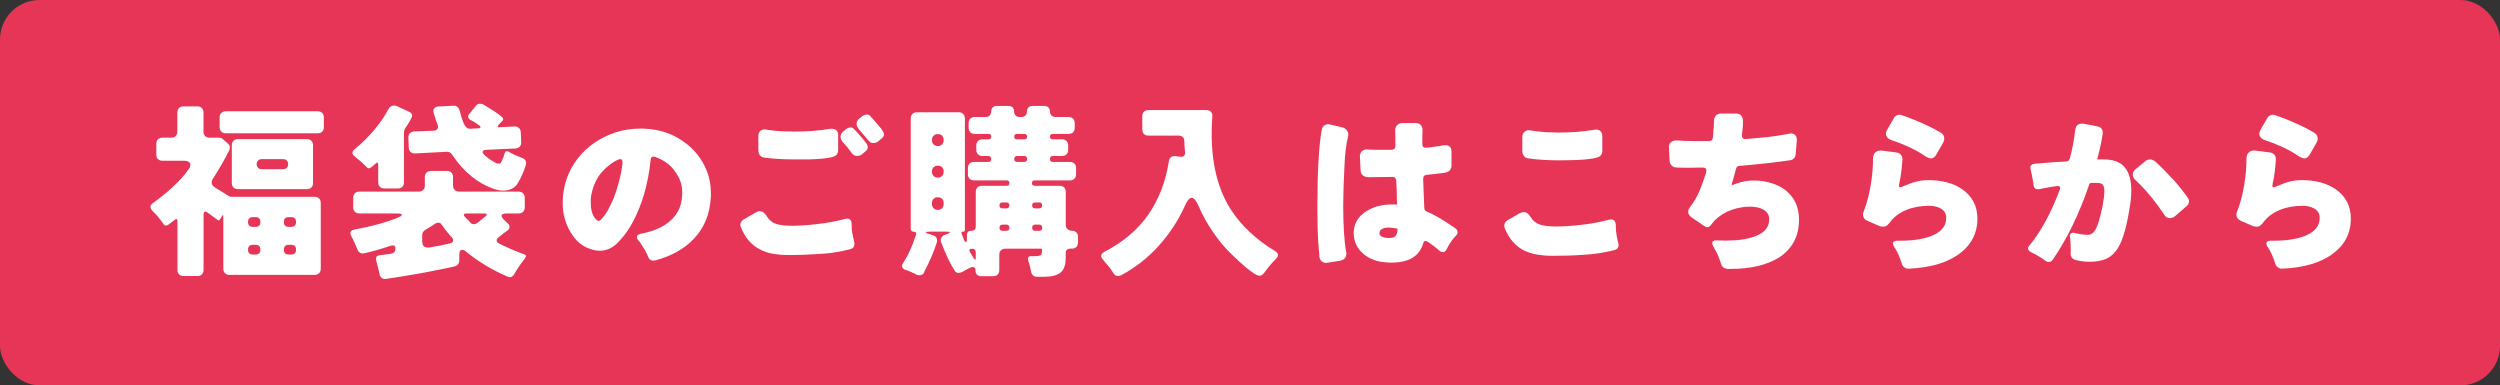 <?xml version="1.0" encoding="UTF-8"?>
<svg id="_レイヤー_2" data-name="レイヤー 2" xmlns="http://www.w3.org/2000/svg" width="379.5" height="58.5" viewBox="0 0 379.5 58.5">
  <rect x="0" y="0" width="379.5" height="58.5" fill="#333333" stroke="none"/>
  <defs>
    <style>
      .cls-1 {
        fill: #fff;
      }

      .cls-2 {
        fill: #e63556;
      }
    </style>
  </defs>
  <g id="DESIGN">
    <rect class="cls-2" width="379.5" height="58.5" rx="6" ry="6"/>
    <g>
      <path class="cls-1" d="M26.94,40.99v-7.37c0-.4-.15-.47-.45-.23l-.91.71c-.13.09-.27.14-.41.14s-.27-.09-.38-.28c-.23-.32-.53-.72-.91-1.19-.13-.13-.25-.26-.37-.38-.11-.12-.23-.24-.34-.35-.45-.45-.44-.86.04-1.21.48-.35.97-.72,1.47-1.12.5-.4.99-.81,1.46-1.25,1.02-.93,1.85-1.84,2.49-2.75.28-.38.35-.69.21-.94-.14-.25-.45-.37-.92-.37h-3.26c-.28,0-.51-.09-.68-.25-.17-.17-.25-.4-.25-.68v-1.64c0-.28.08-.51.25-.68.17-.17.4-.25.68-.25h1.33c.28,0,.51-.08.68-.25.17-.17.25-.4.25-.68v-2.89c0-.28.09-.51.26-.68.17-.17.4-.25.68-.25h2.1c.28,0,.51.08.68.25.17.17.25.4.25.68v2.89c0,.28.08.51.25.68s.4.25.68.25h1.42c.25,0,.44.08.6.23l.71.62c.34.28.43.63.26,1.05-.64,1.29-1.46,2.72-2.47,4.31-.17.23-.24.46-.2.71.04.25.21.46.51.65.38.25,1.08.68,2.1,1.3.15.08.29.11.42.11h12.59c.28,0,.51.08.68.25.17.17.25.4.25.68v9.98c0,.28-.08.51-.25.68s-.4.26-.68.26h-12.93c-.28,0-.51-.08-.68-.26-.17-.17-.25-.4-.25-.68v-7.97c0-.21-.06-.23-.17-.06l-.34.54c-.09.17-.22.2-.37.08l-1.5-1.11c-.15-.09-.27-.14-.34-.14-.19,0-.28.15-.28.45v8.39c0,.28-.08.51-.25.68-.17.17-.4.25-.68.25h-2.1c-.28,0-.51-.08-.68-.25s-.26-.4-.26-.68ZM33.34,19.3v-1.47c0-.28.08-.51.26-.68.17-.17.4-.26.68-.26h13.95c.28,0,.51.08.68.26.17.17.25.4.25.68v1.47c0,.28-.08.51-.25.68s-.4.25-.68.25h-13.95c-.28,0-.51-.08-.68-.25-.17-.17-.26-.4-.26-.68ZM35.19,27.78v-5.73c0-.28.08-.51.25-.68.17-.17.4-.25.68-.25h10.46c.28,0,.51.08.68.25.17.17.26.4.26.68v5.73c0,.28-.08.51-.26.68-.17.17-.4.25-.68.25h-10.46c-.28,0-.51-.09-.68-.25-.17-.17-.25-.4-.25-.68ZM38.39,34.44h.4c.49,0,.74-.25.74-.74s-.25-.74-.74-.74h-.4c-.49,0-.74.25-.74.74s.25.74.74.74ZM38.39,38.64h.4c.49,0,.74-.25.74-.74s-.25-.74-.74-.74h-.4c-.49,0-.74.25-.74.74s.25.74.74.74ZM39.72,25.68h3.26c.23,0,.41-.07.55-.21.14-.14.21-.33.21-.55s-.07-.41-.21-.55c-.14-.14-.33-.21-.55-.21h-3.26c-.23,0-.41.07-.55.21s-.21.33-.21.55.07.41.21.55.33.21.55.21ZM43.83,34.44h.37c.49,0,.74-.25.74-.74s-.25-.74-.74-.74h-.37c-.49,0-.74.25-.74.74s.25.74.74.74ZM43.83,38.64h.37c.49,0,.74-.25.74-.74s-.25-.74-.74-.74h-.37c-.49,0-.74.25-.74.74s.25.74.74.74Z"/>
      <path class="cls-1" d="M57.64,41.67l-.54-2.18c-.11-.42.06-.66.51-.74l1.73-.23c.45-.08.68-.34.68-.79,0-.21-.06-.35-.17-.44-.11-.09-.39-.05-.82.1-1.25.43-2.49.78-3.71,1.05-.51.11-.87-.08-1.08-.6-.08-.17-.15-.34-.21-.51-.07-.17-.14-.34-.23-.52-.08-.18-.16-.34-.23-.5-.07-.15-.15-.3-.24-.45-.3-.58-.13-.93.51-1.02,2.65-.49,4.82-1.09,6.52-1.79.45-.19.67-.34.64-.47-.03-.12-.29-.18-.78-.18h-5.67c-.28,0-.51-.08-.68-.25s-.25-.4-.25-.68v-1.45c0-.28.08-.51.25-.68.17-.17.4-.25.68-.25h9.01c.28,0,.51-.08.68-.25.17-.17.25-.4.25-.68v-1.28c0-.28.09-.51.26-.68.17-.17.4-.25.68-.25h2.41c.28,0,.51.08.68.25s.25.4.25.68v1.28c0,.28.09.51.26.68.17.17.4.25.68.25h9.01c.28,0,.51.08.68.25.17.17.26.4.26.68v1.45c0,.28-.08.51-.26.68-.17.17-.4.25-.68.25h-1.79c-.45,0-.71.09-.78.27-.07.18.07.43.41.75l.51.48c.19.15.28.33.28.52s-.07.36-.21.48c-.14.12-.26.22-.37.28-.1.07-.21.15-.33.24l-.71.57c-.23.15-.34.32-.33.51,0,.19.14.35.38.48,1.3.64,2.53,1.17,3.69,1.59.42.11.48.34.2.68-.61.76-1.15,1.56-1.64,2.41-.09.17-.23.29-.4.37-.17.08-.35.07-.54-.03-2.27-.95-4.36-2.19-6.26-3.74-.25-.23-.47-.34-.68-.34-.28,0-.43.27-.43.82v.79c0,.21-.06.4-.18.57-.12.17-.31.29-.57.35s-.55.13-.88.2c-.33.07-.72.15-1.18.24-2.15.45-4.92.94-8.31,1.45-.25.04-.46,0-.64-.14-.18-.13-.3-.31-.35-.54ZM57.41,27.67v-2.69c0-.32-.12-.38-.37-.17l-.34.31-.4.31c-.25.19-.46.16-.65-.08l-.48-.45c-.15-.17-.32-.33-.5-.47-.18-.14-.33-.26-.45-.37-.12-.1-.24-.2-.35-.3-.49-.36-.49-.74,0-1.13,2.27-1.91,3.97-3.93,5.1-6.07.19-.36.47-.54.85-.54.15,0,.29.03.42.09l1.9.88c.42.21.52.51.31.91-.02.04-.03.06-.04.07,0,0-.02.03-.04.07l-.14.31s-.06.09-.13.21c-.07.12-.16.27-.27.44-.11.17-.23.34-.34.5-.11.16-.17.35-.17.55v7.63c0,.28-.08.51-.25.68-.17.17-.4.25-.68.25h-2.04c-.28,0-.51-.08-.68-.25s-.25-.4-.25-.68ZM66.17,18.28l-.11-.45-.17-.48s-.03-.16-.08-.35c-.06-.2-.01-.39.13-.57.14-.18.35-.27.64-.27l2.24-.11c.25-.02.45.04.62.18.17.14.29.36.37.67.36,1.46.72,2.29,1.08,2.5.15.11.32.16.51.14l1.11-.06c.25,0,.39-.05.42-.14.04-.09-.02-.2-.18-.31-.16-.11-.3-.2-.41-.27-.11-.07-.23-.15-.34-.24l-.62-.34c-.17-.09-.27-.23-.31-.4-.04-.17.02-.33.17-.48l.99-1.22c.17-.23.37-.34.59-.34s.41.04.54.11c.49.3.98.61,1.47.91.49.3.95.64,1.39,1.02.21.19.22.38.03.57l-.59.62c-.09.11-.13.2-.1.27.03.07.11.09.24.07l2.27-.11c.28-.02.51.05.69.21.18.16.28.38.3.67l.06,1.47c.02.28-.05.51-.21.69-.16.18-.38.28-.67.3l-4.45.2c-.28.02-.45.1-.51.24-.06.14.02.32.23.52.57.53,1.17.95,1.81,1.25.11.06.26.08.44.08s.32-.13.41-.4l.26-.59.17-.57c.13-.34.35-.41.65-.23.3.19.6.35.91.48.3.13.52.23.67.28.14.06.31.12.51.2.2.08.35.22.45.42.1.21.11.44.01.71-.34,1.06-.76,1.97-1.25,2.75-.32.51-.8.84-1.45.98-.64.14-1.33.09-2.07-.16-2.53-.87-4.67-2.62-6.41-5.24-.23-.32-.5-.46-.82-.42l-4.76.25c-.28.02-.51-.05-.69-.21-.18-.16-.28-.38-.3-.67l-.06-1.47c-.02-.28.05-.51.21-.69.16-.18.38-.28.67-.3l2.98-.11c.26-.02.45-.11.55-.27.1-.16.12-.33.06-.52-.07-.19-.1-.3-.1-.34l-.17-.42ZM64.1,36.68c0,.74.43,1.02,1.3.85,1.17-.21,1.89-.34,2.14-.41.25-.07.51-.12.76-.17.26-.05.41-.16.47-.34.06-.18,0-.36-.16-.55-.16-.19-.3-.34-.41-.45-.3-.34-.68-.83-1.13-1.47-.13-.23-.3-.34-.5-.34s-.36.05-.5.14c-.21.13-.43.27-.65.43l-.88.54c-.3.19-.45.45-.45.79v.99ZM72.43,33.87l1.22-.99c.38-.32.32-.48-.17-.48h-2.67c-.21,0-.33.05-.38.14-.05.09-.02.2.09.31.1.11.18.21.24.28l.37.34.2.25c.06.02.09.06.11.11.13.13.3.2.5.2s.36-.06.5-.17Z"/>
      <path class="cls-1" d="M96.67,36.03c0-.28.2-.46.6-.54,2.8-.53,4.69-1.68,5.67-3.46.36-.66.57-1.49.62-2.5v-.37c0-.83-.19-1.6-.57-2.3-.43-.81-.94-1.46-1.52-1.93-.58-.47-1.27-.85-2.08-1.13-.09-.02-.17-.03-.23-.03s-.12.02-.2.06c-.11.09-.18.25-.2.45-.36,3.61-1.28,6.79-2.75,9.52-.53.98-1.18,1.9-1.96,2.75-.78.85-1.56,1.33-2.35,1.45-.21.04-.43.06-.65.06-.57,0-1.17-.13-1.81-.4-.87-.36-1.59-.93-2.15-1.7-1.21-1.62-1.77-3.5-1.67-5.64.11-2.38.89-4.49,2.32-6.32,1.42-1.78,3.27-3.06,5.56-3.86,1.23-.42,2.55-.62,3.97-.62.25,0,.5,0,.77.03,2.12.11,3.99.74,5.61,1.87,1.68,1.13,2.9,2.66,3.66,4.56.4,1.04.6,2.15.6,3.34v.54c-.08,1.38-.34,2.59-.78,3.63-.44,1.04-1.04,1.96-1.8,2.75-1.44,1.53-3.39,2.63-5.87,3.29-.09.02-.2.03-.33.03s-.25-.04-.38-.11c-.17-.11-.28-.26-.34-.43-.23-.58-.58-1.22-1.05-1.9-.09-.15-.17-.27-.23-.37-.06-.06-.13-.14-.23-.25-.15-.17-.23-.33-.23-.48ZM94.49,24.78v-.24c0-.1-.03-.19-.08-.27-.06-.08-.14-.11-.25-.11-.19,0-.51.13-.96.4-1.36.89-2.3,1.91-2.81,3.06-.41.89-.65,1.76-.71,2.61v.57c0,1.21.31,2.09.94,2.64.09.06.19.09.28.09s.23-.09.41-.28c.18-.19.37-.43.57-.71.2-.28.37-.57.52-.85s.35-.7.61-1.26c.26-.56.53-1.37.84-2.44.3-1.07.52-2.13.65-3.19Z"/>
      <path class="cls-1" d="M115.32,32.06c.43,0,.78.25,1.05.74.38.61.86,1,1.45,1.19.59.19,1.4.28,2.44.28s2.3-.08,3.8-.26c1.44-.15,2.86-.42,4.28-.79.09-.02.19-.03.28-.03.23,0,.4.08.51.25.09.11.14.27.14.48,0,.7.05,1.27.16,1.71.1.44.17.72.18.82.02.1.04.2.06.3.02.08.03.14.03.2v.11c0,.4-.22.65-.65.77-1.4.36-2.72.58-3.95.67-1.24.09-2.26.14-3.06.17-.8.03-1.6.04-2.38.04s-1.54-.06-2.28-.18c-.74-.12-1.41-.34-2.01-.67-1.29-.64-2.25-1.75-2.89-3.32-.11-.25-.12-.49-.03-.72.09-.24.26-.42.51-.55l1.76-1.02c.23-.13.43-.2.62-.2ZM115.12,22.9v-2.21c0-.38.11-.66.34-.85.19-.13.39-.2.6-.2.08,0,.18.01.33.04.14.03.29.05.44.07.15.02.47.06.96.11.74.08,1.72.11,2.95.11,1.87,0,3.63-.14,5.27-.42h.28c.34,0,.6.11.77.34.11.17.17.39.17.65v2.27c0,.25-.07.46-.21.65-.14.19-.44.33-.89.43-.78.17-1.9.27-3.37.31h-2.01c-1.78,0-3.37-.09-4.79-.28-.25-.04-.44-.16-.6-.35-.15-.2-.23-.42-.23-.67ZM130.88,23.41c-.21.17-.47.26-.78.26s-.57-.13-.78-.4c-.49-.68-.85-1.13-1.08-1.36-.43-.43-.65-.8-.65-1.11,0-.32.14-.6.42-.85l.45-.37c.23-.15.45-.23.67-.23s.4.09.55.28c.19.19.34.35.45.48l.99,1.13c.13.17.26.35.4.54.13.17.2.36.2.57,0,.25-.13.47-.4.68l-.45.37ZM133.32,21.46c-.21.17-.47.25-.78.25s-.56-.14-.75-.43c-.25-.3-.5-.6-.77-.91-.21-.26-.43-.51-.65-.74v-.03c-.23-.26-.34-.54-.34-.82s.14-.55.42-.79l.48-.37c.23-.15.45-.23.67-.23s.39.08.52.23c.11.15.26.32.45.51l.99,1.16c.15.15.28.33.4.54.13.17.21.35.23.54,0,.26-.13.49-.4.68l-.48.4Z"/>
      <path class="cls-1" d="M140.32,41.33c-.17.3-.41.45-.72.45s-.54-.08-.7-.23l-.42-.17c-.08-.06-.17-.1-.28-.14s-.24-.08-.37-.14c-.13-.06-.27-.1-.42-.14-.49-.21-.61-.55-.34-1.02.7-.98,1.36-2.42,1.98-4.31.09-.3-.01-.45-.33-.45s-.47-.16-.47-.48v-16.72c0-.28.09-.51.25-.68.17-.17.4-.26.68-.26h6.35c.28,0,.51.08.68.26.17.17.26.4.26.68v16.89c0,.21-.1.31-.3.31s-.27.08-.21.25c.3.89.51,1.33.64,1.33s.18-.19.18-.57v-.51c0-.43.22-.65.67-.65s.67-.23.67-.68v-5.22c0-.28.08-.51.25-.68.17-.17.4-.25.68-.25h3.77c.26,0,.4-.14.4-.41s-.13-.41-.4-.41h-4.96c-.28,0-.51-.09-.68-.25-.17-.17-.25-.4-.25-.68v-.94c0-.28.09-.51.25-.68s.4-.25.68-.25h2.15c.3,0,.45-.15.45-.45s-.15-.45-.45-.45h-.88c-.28,0-.51-.09-.68-.26s-.25-.4-.25-.68v-.65c0-.28.09-.51.25-.68s.4-.26.68-.26h.94c.26,0,.4-.14.4-.41s-.13-.41-.4-.41h-2.1c-.28,0-.51-.08-.68-.25-.17-.17-.25-.4-.25-.68v-.71c0-.28.08-.51.25-.68s.4-.25.68-.25h1.67c.25,0,.44-.08.59-.23.15-.15.23-.35.23-.61s.08-.46.23-.61c.15-.15.36-.23.62-.23h1.81c.25,0,.44.08.59.23.15.15.23.35.23.61s.08.46.23.61c.15.15.36.23.62.23h.28c.25,0,.44-.08.59-.23.15-.15.23-.35.23-.61s.08-.46.23-.61c.15-.15.36-.23.62-.23h1.81c.25,0,.44.08.6.23.15.15.23.35.23.61s.08.46.23.61c.15.15.36.23.62.23h1.98c.28,0,.51.08.68.25.17.17.25.4.25.68v.71c0,.28-.08.51-.25.68-.17.17-.4.25-.68.25h-2.41c-.28,0-.42.14-.42.41s.14.41.42.41h1.42c.28,0,.51.08.68.26.17.17.25.4.25.68v.65c0,.28-.08.51-.25.68-.17.17-.4.26-.68.26h-1.39c-.3,0-.45.15-.45.45s.15.45.45.45h2.58c.28,0,.51.08.68.25.17.17.26.4.26.68v.94c0,.28-.09.51-.26.68-.17.17-.4.25-.68.25h-5.33c-.28,0-.43.14-.43.41s.14.41.43.41h3.77c.28,0,.51.09.68.25s.25.4.25.68v4.96c0,.28.08.51.25.68.17.17.4.25.68.25s.51.08.68.26c.17.17.25.4.25.68v.85c0,.28-.09.51-.25.68-.17.17-.4.25-.68.25h-.2c-.49,0-.74.24-.74.71v.74c0,1-.25,1.73-.77,2.18-.55.43-1.4.65-2.55.65h-1.02c-.25,0-.45-.08-.62-.23-.17-.15-.27-.36-.31-.62-.06-.43-.2-.98-.42-1.64-.13-.43.03-.65.48-.65h.68c.32,0,.56-.05.71-.14.15-.09.23-.31.23-.65v-.17c0-.11-.06-.17-.17-.17h-5.39c-.28,0-.51.08-.68.25-.17.17-.25.4-.25.68v2.32c0,.28-.09.51-.26.68s-.4.25-.68.25h-1.84c-.25,0-.44-.08-.6-.23-.15-.15-.23-.35-.23-.6v-.03c0-.36-.13-.54-.4-.54-.15,0-.35.07-.6.2-.25.13-.44.24-.59.31l-.34.2c-.26.13-.5.2-.69.2s-.38-.12-.55-.37c-.64-.96-1.32-2.39-2.04-4.28-.09-.25-.09-.47.01-.68s.28-.36.52-.45l.31-.11c.32-.11.48-.21.47-.28,0-.08-.19-.11-.55-.11h-2.44c-.42,0-.63.04-.64.11,0,.08.18.17.58.28l.45.14c.26.08.45.21.57.41.11.2.13.43.06.69-.42,1.36-1.06,2.86-1.93,4.51ZM142.37,22.17c.26,0,.48-.08.64-.25.16-.17.24-.39.24-.65v-.03c0-.26-.08-.48-.24-.64-.16-.16-.37-.24-.64-.24s-.48.08-.65.24c-.17.16-.25.37-.25.64v.03c0,.27.09.48.25.65.17.17.39.25.65.25ZM142.37,26.96c.26,0,.48-.08.64-.25.16-.17.24-.39.24-.65v-.03c0-.26-.08-.48-.24-.64-.16-.16-.37-.24-.64-.24s-.48.08-.65.24-.25.37-.25.64v.03c0,.26.09.48.25.65.17.17.39.25.65.25ZM142.37,31.86c.26,0,.48-.08.64-.25.16-.17.24-.39.24-.65v-.14c0-.26-.08-.48-.24-.64-.16-.16-.37-.24-.64-.24s-.48.08-.65.24c-.17.16-.25.37-.25.64v.14c0,.26.09.48.25.65s.39.25.65.25ZM148.12,39.15v-.82c0-.38-.19-.57-.58-.57s-.49.17-.3.51l.6.96c.19.3.28.27.28-.08ZM152.17,31.63h.6c.3,0,.45-.15.45-.45s-.15-.45-.45-.45h-.6c-.3,0-.45.15-.45.45s.15.45.45.45ZM152.2,35.04h.57c.3,0,.45-.16.45-.47s-.15-.47-.45-.47h-.57c-.32,0-.48.16-.48.47s.16.47.48.47ZM154.38,21.15h1.13c.26,0,.4-.14.4-.41s-.13-.41-.4-.41h-1.13c-.28,0-.42.14-.42.41s.14.41.42.41ZM154.41,24.58h1.05c.3,0,.45-.15.45-.45s-.15-.45-.45-.45h-1.05c-.3,0-.45.15-.45.45s.15.45.45.45ZM157.13,31.63h.62c.3,0,.45-.15.45-.45s-.15-.45-.45-.45h-.62c-.3,0-.45.15-.45.45s.15.45.45.45ZM157.16,35.04h.59c.3,0,.45-.16.45-.47s-.15-.47-.45-.47h-.59c-.32,0-.48.16-.48.47s.16.47.48.47Z"/>
      <path class="cls-1" d="M170.23,41.78c-.15.08-.35.11-.6.11s-.47-.17-.68-.52-.42-.65-.62-.89c-.21-.25-.37-.44-.5-.58-.12-.14-.24-.29-.35-.44-.49-.49-.42-.91.2-1.25,2.83-1.47,5.05-3.35,6.63-5.63,1.59-2.28,2.63-4.97,3.12-8.07.04-.3.16-.52.35-.67.2-.14.44-.18.72-.13l.65.08c.25.04.43,0,.57-.13.13-.12.19-.29.17-.5-.04-.38-.06-.64-.06-.79s0-.25-.03-.31v-.42s-.03-.15-.03-.33-.08-.34-.23-.5c-.15-.15-.36-.23-.62-.23h-4.59c-.28,0-.51-.08-.68-.25-.17-.17-.25-.4-.25-.68v-2.01c0-.28.09-.51.25-.68.17-.17.4-.25.68-.25h8.76c.32,0,.57.09.74.27.17.18.24.43.2.75-.42,5.9.55,10.63,2.89,14.2,1.59,2.4,3.78,4.45,6.58,6.15.62.36.66.79.11,1.3-.59.58-1.16,1.28-1.73,2.07-.21.26-.43.4-.68.4s-.56-.14-.95-.41c-.39-.27-.79-.58-1.21-.92-.66-.57-1.42-1.27-2.28-2.11-.86-.84-1.73-1.89-2.61-3.16-.88-1.27-1.61-2.59-2.2-3.97-.36-.83-.71-1.25-1.05-1.25s-.69.42-1.05,1.25c-1,2.21-2.32,4.22-3.96,6.04-1.63,1.81-3.53,3.3-5.68,4.45Z"/>
      <path class="cls-1" d="M201.1,19.02c.15-.11.3-.17.45-.17s.28.02.4.06l1.84.43c.32.09.56.26.71.51.11.17.17.36.17.57,0,.09,0,.19-.03.28-.28,1.13-.46,2.56-.54,4.28-.13,2.49-.2,4.56-.2,6.21,0,3.04.15,5.4.45,7.06.02.09.03.16.03.2v.08c0,.23-.06.42-.17.59-.17.23-.42.38-.74.45l-1.93.31c-.08.02-.15.03-.23.03-.21,0-.41-.06-.59-.17-.25-.19-.39-.43-.43-.74-.17-1.79-.26-3.28-.28-4.45-.02-1.17-.03-2.26-.03-3.26,0-5.22.22-9.06.65-11.54.06-.34.21-.59.45-.74ZM210.31,26.87l-2.5.03c-.34,0-.61-.07-.82-.2-.28-.17-.43-.44-.45-.82-.08-1.38-.11-2.09-.11-2.13,0-.34.1-.6.31-.79.21-.19.44-.28.71-.28.06,0,.2,0,.44.03.24.02.6.03,1.09.03h2.3c.17-.02.3-.08.4-.17s.14-.21.14-.34v-1.28l-.03-1.16v-.03c0-.32.1-.58.31-.78.21-.2.47-.3.79-.3h1.98c.34,0,.6.09.79.28.19.19.28.44.28.74l-.03,1.05v1.11c0,.21.05.35.14.44.09.08.22.13.37.13.11,0,.37-.03.78-.08.41-.06.77-.11,1.11-.16.33-.05.58-.08.75-.11.17-.03.3-.04.4-.04.19,0,.36.05.51.14.25.17.37.44.37.82v2.15c0,.25-.08.47-.24.68-.16.21-.45.34-.86.4-1.04.15-1.94.25-2.69.31-.17.02-.3.08-.38.17-.08.09-.13.25-.13.45,0,.02,0,.12.01.3,0,.18.02.46.03.84,0,.38.02.76.04,1.13l.09,2.13c.02.28.14.47.37.57.98.36,2.43,1.2,4.34,2.52.23.17.34.36.34.57s-.09.41-.28.59c-.49.49-.96,1.17-1.39,2.04-.15.28-.33.42-.54.42s-.41-.08-.6-.25c-.34-.32-.62-.56-.85-.71-.23-.15-.41-.28-.54-.4-.34-.23-.57-.34-.68-.34-.15,0-.26.12-.34.37-.57,1.95-2.16,2.92-4.79,2.92-.25,0-.5,0-.77-.03-1.46-.08-2.65-.53-3.59-1.36-.94-.83-1.4-1.88-1.4-3.15v-.09c.08-1.38.74-2.45,1.98-3.2,1.06-.66,2.3-.99,3.71-.99h.6l.28.03-.03-1.93-.08-1.7c-.04-.4-.24-.59-.59-.59-.02,0-.11,0-.28.01-.17,0-.42.01-.76.01ZM210.71,34.55c-.36,0-.66.07-.91.2-.26.13-.4.35-.4.65,0,.21.1.37.31.48.28.17.66.25,1.13.25s.8-.09.98-.27c.18-.18.29-.51.33-1.01,0-.06,0-.1-.03-.13-.02-.03-.06-.04-.11-.04l-1.08-.14h-.23Z"/>
      <path class="cls-1" d="M231.29,32.2c.43,0,.78.25,1.05.74.38.59.86.97,1.45,1.16.59.19,1.4.28,2.44.28s2.31-.08,3.8-.25c1.44-.15,2.86-.42,4.28-.79.09-.02.19-.03.28-.03.23,0,.4.08.51.25.09.11.15.27.17.48,0,.7.05,1.27.14,1.72.09.44.15.72.17.84.02.11.04.21.06.28.04.09.06.17.06.21v.1c0,.42-.23.68-.68.79-1.4.34-2.72.56-3.95.65-1.24.09-2.26.15-3.06.17-.8.02-1.6.03-2.38.03s-1.54-.06-2.27-.18c-.73-.12-1.4-.33-2.03-.64-1.29-.66-2.25-1.77-2.89-3.32-.11-.26-.12-.51-.03-.75.09-.24.26-.42.51-.55l1.76-1.02c.23-.11.43-.17.62-.17ZM231.09,23.02v-2.21c0-.38.12-.65.37-.82.17-.15.36-.23.57-.23.08,0,.18.01.33.04.14.03.29.05.45.07.16.02.49.06.98.11.72.09,1.69.14,2.92.14,1.87,0,3.63-.14,5.27-.42.11-.02.21-.03.28-.03.36,0,.61.11.77.34.13.17.2.4.2.68v2.24c0,.25-.08.46-.23.65-.15.19-.45.33-.91.42-.78.17-1.9.27-3.37.31-.87.02-1.54.03-2.01.03-1.78,0-3.37-.1-4.79-.31-.25-.04-.44-.16-.59-.35-.15-.2-.23-.42-.23-.67Z"/>
      <path class="cls-1" d="M259.04,25.88c0-.3-.2-.45-.6-.45-1.08.02-1.7.03-1.87.03-.81,0-1.5,0-2.07-.03-.28,0-.52-.09-.72-.28-.2-.19-.31-.42-.33-.71l-.11-2.1c0-.32.1-.57.31-.75.21-.18.49-.27.85-.27h.23c.55.06,1.3.09,2.27.09h2.47c.17-.02.3-.06.38-.13.09-.07.14-.21.17-.43.03-.22.05-.45.06-.69,0-.25.03-.49.07-.74l.03-1.08c.02-.3.1-.55.25-.74.19-.25.48-.37.88-.37h2.21c.32,0,.59.1.79.31.19.19.28.54.28,1.06s-.06,1.15-.17,1.89v.11c0,.15.05.27.14.37.09.09.25.14.45.14.04,0,.16,0,.35-.03.2-.02.51-.05.92-.09,1.46-.11,2.56-.23,3.3-.35.75-.12,1.21-.2,1.39-.23.18-.03.35-.06.51-.1.16-.04.29-.06.38-.06.21,0,.41.07.59.2.21.17.31.42.31.76,0,.04-.06.76-.17,2.15-.02.25-.08.44-.2.6-.15.21-.38.33-.68.37-2.32.34-4.88.62-7.65.85-.13,0-.25.04-.35.13-.1.08-.17.23-.21.44-.23.87-.39,1.45-.48,1.73-.1.28-.14.45-.14.5v.1h.1s.21-.06.5-.17c.89-.34,1.79-.51,2.71-.51s1.8.12,2.65.37c.85.26,1.59.63,2.21,1.11,1.36,1.08,2.04,2.57,2.04,4.48,0,2.49-1.01,4.4-3.03,5.73-1.87,1.15-4.31,1.73-7.31,1.73h-.54c-.51-.06-.83-.32-.96-.79-.13-.43-.31-.92-.54-1.45-.36-.7-.58-1.12-.67-1.26-.08-.14-.13-.27-.13-.38,0-.3.2-.45.59-.45h.08c.51.02,1.01.03,1.5.03,1.79,0,3.27-.23,4.42-.68,1.38-.53,2.07-1.38,2.07-2.55,0-.64-.29-1.13-.88-1.47-.51-.3-1.21-.45-2.1-.45s-1.82.17-2.79.51c-.97.34-1.83.89-2.57,1.64l-.62.77c-.15.13-.29.2-.42.2s-.25-.04-.37-.11l-2.01-1.36c-.36-.26-.54-.56-.54-.88,0-.26.11-.53.34-.79.59-.77,1.06-1.6,1.42-2.48.36-.88.68-1.77.96-2.68.02-.13.03-.23.03-.28Z"/>
      <path class="cls-1" d="M287.33,37.02c0-.32.22-.48.65-.48h.51c2.1,0,3.78-.29,5.05-.88,1.27-.59,1.9-1.45,1.9-2.58,0-.62-.27-1.1-.82-1.42-.49-.28-1.07-.42-1.73-.42-1.32,0-2.49.21-3.49.62-1.15.47-2.03,1.16-2.64,2.07h-.03c-.25.32-.51.48-.79.48-.23,0-.42-.03-.59-.08l-1.84-.79c-.47-.21-.71-.53-.71-.96,0-.17.05-.36.14-.57.43-1.08.77-2.35,1.02-3.81.25-1.46.37-2.86.37-4.18v-.03c.02-.36.13-.64.34-.84.21-.2.46-.3.77-.3h.17l2.21.28c.34.04.6.17.77.4.13.17.2.39.2.65v.03c-.09,1.42-.25,2.63-.48,3.63-.06.28-.06.46,0,.54.02.04.06.06.11.06.09,0,.35-.09.77-.28,1.23-.55,2.38-.82,3.46-.82,2.15,0,3.89.46,5.22,1.39,1.53,1.08,2.3,2.56,2.3,4.45,0,2.27-.97,4.09-2.92,5.47-1.83,1.29-4.33,1.99-7.48,2.13h-.11c-.21,0-.4-.07-.58-.2-.18-.13-.3-.28-.35-.45-.38-1.21-.78-2.09-1.19-2.64-.11-.15-.17-.3-.17-.45ZM293.11,24.04c-.28,0-.69-.19-1.22-.57-1.23-.81-2.8-1.54-4.7-2.18-.42-.13-.69-.34-.82-.62-.06-.11-.09-.24-.09-.37,0-.21.08-.43.23-.68l.96-1.67c.11-.21.28-.36.51-.45.11-.06.23-.08.35-.08s.25.02.38.07c.13.05.29.1.47.16s.53.19,1.06.4c1.76.7,3.22,1.4,4.39,2.1.34.21.51.51.51.91,0,.19-.05.37-.14.54l-1.05,1.84c-.25.42-.53.62-.85.62Z"/>
      <path class="cls-1" d="M311.59,39.43c-.15.23-.34.34-.57.34s-.42-.08-.59-.23c-.55-.42-1.25-.83-2.1-1.25-.32-.15-.48-.35-.48-.59,0-.15.08-.3.23-.45,1.72-2.08,3.24-4.87,4.56-8.36.06-.13.09-.24.09-.33s-.03-.16-.09-.23c-.06-.07-.15-.1-.28-.1-.04,0-.13.01-.28.04-.15.03-.33.05-.54.07-.38.06-.75.12-1.11.2-.61.13-.96.2-1.08.2-.21,0-.38-.08-.51-.23-.08-.11-.12-.24-.14-.37-.02-.13-.03-.24-.04-.33,0-.08-.02-.17-.04-.27l-.25-1.3c-.04-.09-.08-.26-.11-.51-.04-.11-.06-.21-.06-.28,0-.21.08-.36.23-.45.11-.08.25-.12.4-.14l3.09-.25,1.73-.09c.3-.04.47-.18.51-.42h.03c.38-1.42.65-2.86.82-4.34.04-.28.12-.51.25-.68.19-.21.45-.31.79-.31h.2l2.07.4c.25.04.44.12.6.26.19.19.28.43.28.74,0,.08,0,.16-.03.26-.19,1.21-.46,2.46-.82,3.74v.03h.96c1.38,0,2.4.34,3.06,1.02.77.79,1.16,2.02,1.16,3.69,0,.87-.1,1.87-.31,3-.51,3.12-1.2,5.2-2.07,6.24-.49.62-1.07,1.04-1.74,1.26-.67.22-1.39.33-2.17.33s-1.5-.09-2.18-.28c-.49-.13-.74-.46-.74-.99l.03-.6-.06-1.28-.03-.03v-.37s-.03-.09-.03-.14c-.02-.08-.03-.14-.03-.2,0-.19.05-.32.16-.4.1-.08.21-.11.31-.11s.19,0,.27.03l.77.17c.57.08.97.11,1.2.11s.44-.06.61-.17c.17-.11.32-.25.45-.43.42-.59.82-1.89,1.22-3.91.17-.87.25-1.56.25-2.08s-.09-.87-.28-1.06c-.17-.15-.44-.23-.82-.23h-.94c-.11.02-.19.08-.23.17-1.55,4.54-3.41,8.37-5.58,11.51ZM330.16,32.83c-.23.19-.5.28-.81.28s-.56-.14-.75-.43c-.32-.47-.66-.95-1.02-1.45-1.15-1.57-2.31-2.88-3.46-3.94-.25-.25-.37-.5-.37-.78s.12-.53.37-.78l1.59-1.3c.19-.15.42-.23.69-.23s.56.13.87.4c.7.64,1.51,1.46,2.44,2.47h.03c.89.98,1.66,1.95,2.32,2.89.15.19.23.39.23.59,0,.32-.14.59-.42.79l-1.7,1.47Z"/>
      <path class="cls-1" d="M344.02,37.02c0-.32.22-.48.65-.48h.51c2.1,0,3.78-.29,5.05-.88,1.27-.59,1.9-1.45,1.9-2.58,0-.62-.27-1.1-.82-1.42-.49-.28-1.07-.42-1.73-.42-1.32,0-2.49.21-3.49.62-1.15.47-2.03,1.16-2.64,2.07h-.03c-.25.32-.51.48-.79.48-.23,0-.42-.03-.59-.08l-1.84-.79c-.47-.21-.71-.53-.71-.96,0-.17.05-.36.14-.57.43-1.08.77-2.35,1.02-3.81.25-1.46.37-2.86.37-4.18v-.03c.02-.36.13-.64.34-.84.21-.2.46-.3.77-.3h.17l2.21.28c.34.04.6.17.77.4.13.17.2.39.2.65v.03c-.09,1.42-.25,2.63-.48,3.63-.06.28-.06.46,0,.54.02.04.06.06.11.06.09,0,.35-.09.77-.28,1.23-.55,2.38-.82,3.46-.82,2.15,0,3.89.46,5.22,1.39,1.53,1.08,2.3,2.56,2.3,4.45,0,2.27-.97,4.09-2.92,5.47-1.83,1.29-4.33,1.99-7.48,2.13h-.11c-.21,0-.4-.07-.58-.2-.18-.13-.3-.28-.35-.45-.38-1.21-.78-2.09-1.19-2.64-.11-.15-.17-.3-.17-.45ZM349.8,24.04c-.28,0-.69-.19-1.22-.57-1.23-.81-2.8-1.54-4.71-2.18-.42-.13-.69-.34-.82-.62-.06-.11-.09-.24-.09-.37,0-.21.08-.43.23-.68l.96-1.67c.11-.21.28-.36.51-.45.11-.06.23-.08.35-.08s.25.02.38.07c.13.05.29.1.47.16s.53.19,1.06.4c1.76.7,3.22,1.4,4.39,2.1.34.21.51.51.51.91,0,.19-.05.37-.14.54l-1.05,1.84c-.25.42-.53.62-.85.62Z"/>
    </g>
  </g>
</svg>